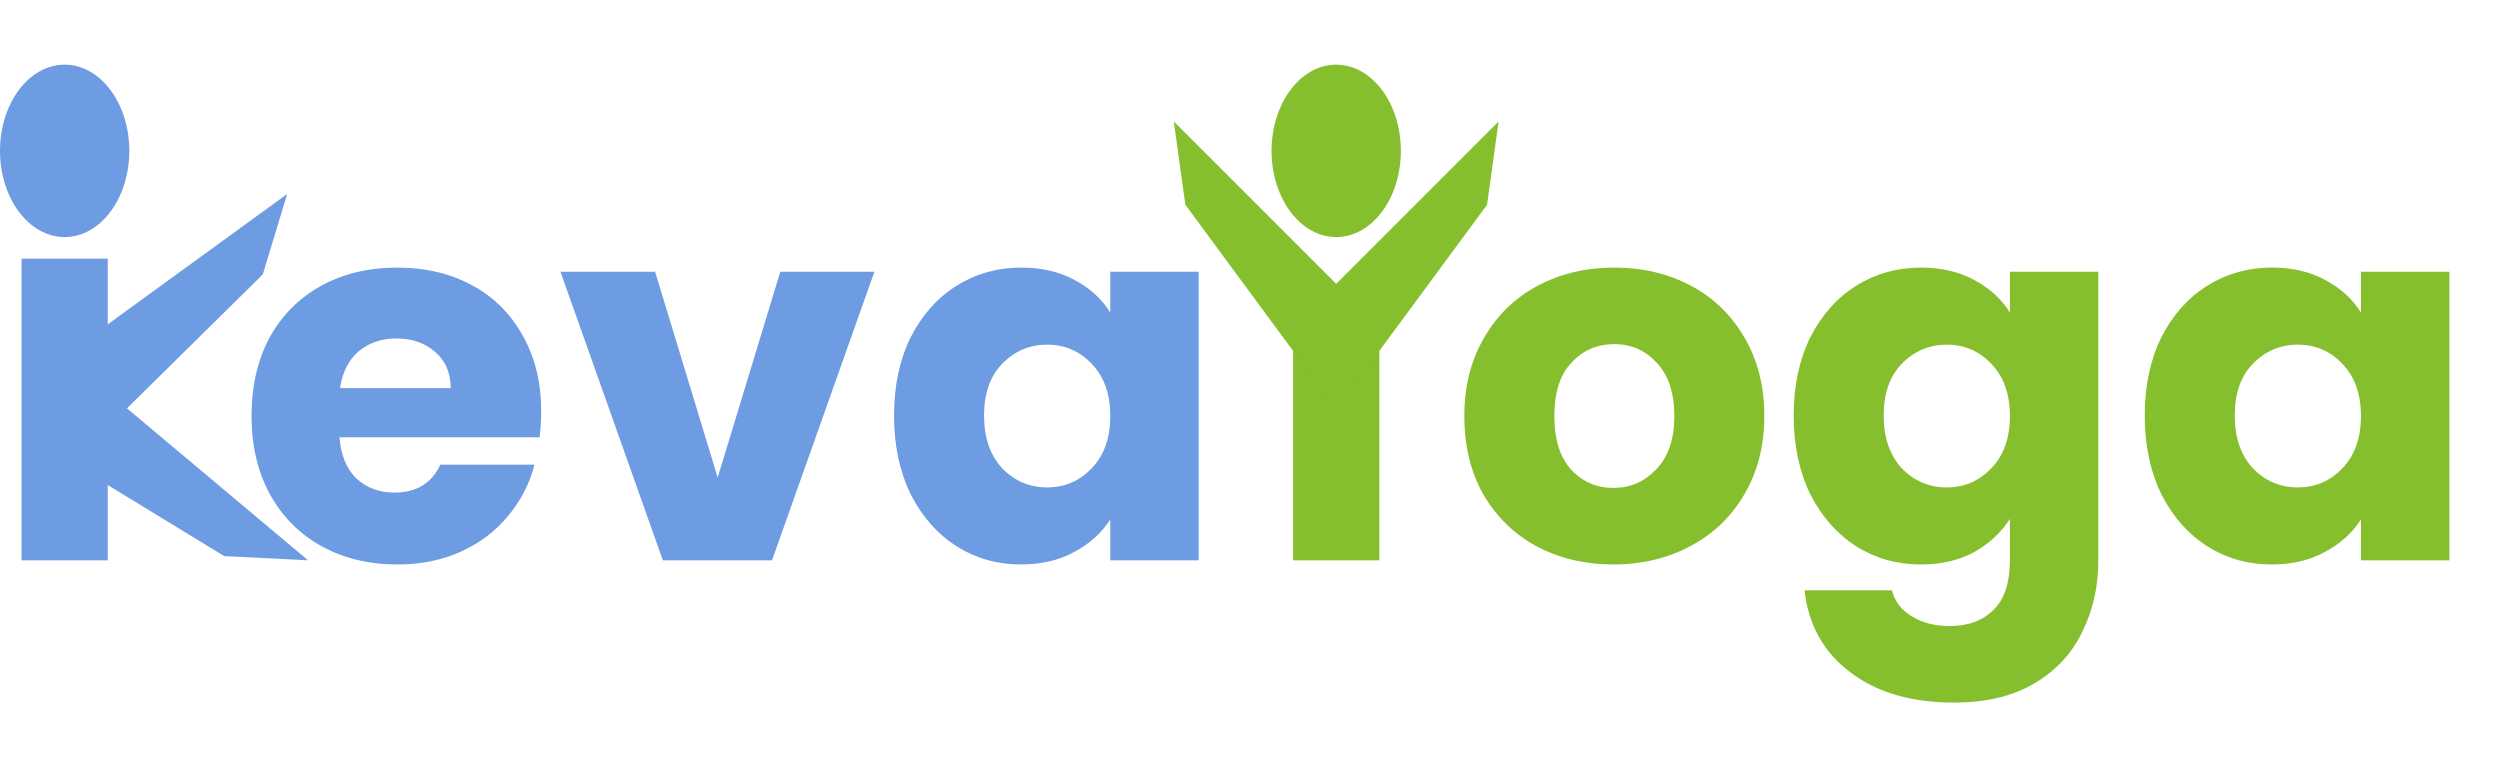 <svg width="116" height="36" viewBox="0 0 116 36" fill="none" xmlns="http://www.w3.org/2000/svg">
<path d="M25.112 19.088C25.112 19.472 25.088 19.872 25.04 20.288H15.752C15.816 21.12 16.08 21.76 16.544 22.208C17.024 22.64 17.608 22.856 18.296 22.856C19.32 22.856 20.032 22.424 20.432 21.56H24.8C24.576 22.44 24.168 23.232 23.576 23.936C23 24.64 22.272 25.192 21.392 25.592C20.512 25.992 19.528 26.192 18.44 26.192C17.128 26.192 15.96 25.912 14.936 25.352C13.912 24.792 13.112 23.992 12.536 22.952C11.96 21.912 11.672 20.696 11.672 19.304C11.672 17.912 11.952 16.696 12.512 15.656C13.088 14.616 13.888 13.816 14.912 13.256C15.936 12.696 17.112 12.416 18.44 12.416C19.736 12.416 20.888 12.688 21.896 13.232C22.904 13.776 23.688 14.552 24.248 15.56C24.824 16.568 25.112 17.744 25.112 19.088ZM20.912 18.008C20.912 17.304 20.672 16.744 20.192 16.328C19.712 15.912 19.112 15.704 18.392 15.704C17.704 15.704 17.12 15.904 16.64 16.304C16.176 16.704 15.888 17.272 15.776 18.008H20.912ZM33.301 22.16L36.205 12.608H40.573L35.821 26H30.757L26.005 12.608H30.397L33.301 22.16ZM41.484 19.28C41.484 17.904 41.74 16.696 42.252 15.656C42.781 14.616 43.492 13.816 44.389 13.256C45.285 12.696 46.285 12.416 47.389 12.416C48.333 12.416 49.157 12.608 49.861 12.992C50.581 13.376 51.133 13.88 51.517 14.504V12.608H55.62V26H51.517V24.104C51.117 24.728 50.556 25.232 49.837 25.616C49.133 26 48.309 26.192 47.364 26.192C46.276 26.192 45.285 25.912 44.389 25.352C43.492 24.776 42.781 23.968 42.252 22.928C41.74 21.872 41.484 20.656 41.484 19.28ZM51.517 19.304C51.517 18.28 51.228 17.472 50.653 16.88C50.093 16.288 49.404 15.992 48.589 15.992C47.773 15.992 47.077 16.288 46.501 16.88C45.941 17.456 45.66 18.256 45.66 19.28C45.66 20.304 45.941 21.12 46.501 21.728C47.077 22.32 47.773 22.616 48.589 22.616C49.404 22.616 50.093 22.32 50.653 21.728C51.228 21.136 51.517 20.328 51.517 19.304Z" fill="#6D9CE2"/>
<path d="M74.857 26.192C73.545 26.192 72.361 25.912 71.305 25.352C70.265 24.792 69.441 23.992 68.833 22.952C68.241 21.912 67.945 20.696 67.945 19.304C67.945 17.928 68.249 16.72 68.857 15.68C69.465 14.624 70.297 13.816 71.353 13.256C72.409 12.696 73.593 12.416 74.905 12.416C76.217 12.416 77.401 12.696 78.457 13.256C79.513 13.816 80.345 14.624 80.953 15.68C81.561 16.72 81.865 17.928 81.865 19.304C81.865 20.68 81.553 21.896 80.929 22.952C80.321 23.992 79.481 24.792 78.409 25.352C77.353 25.912 76.169 26.192 74.857 26.192ZM74.857 22.64C75.641 22.64 76.305 22.352 76.849 21.776C77.409 21.2 77.689 20.376 77.689 19.304C77.689 18.232 77.417 17.408 76.873 16.832C76.345 16.256 75.689 15.968 74.905 15.968C74.105 15.968 73.441 16.256 72.913 16.832C72.385 17.392 72.121 18.216 72.121 19.304C72.121 20.376 72.377 21.2 72.889 21.776C73.417 22.352 74.073 22.64 74.857 22.64ZM89.131 12.416C90.075 12.416 90.899 12.608 91.603 12.992C92.323 13.376 92.875 13.88 93.259 14.504V12.608H97.363V25.976C97.363 27.208 97.115 28.32 96.619 29.312C96.139 30.32 95.395 31.12 94.387 31.712C93.395 32.304 92.155 32.6 90.667 32.6C88.683 32.6 87.075 32.128 85.843 31.184C84.611 30.256 83.907 28.992 83.731 27.392H87.787C87.915 27.904 88.219 28.304 88.699 28.592C89.179 28.896 89.771 29.048 90.475 29.048C91.323 29.048 91.995 28.8 92.491 28.304C93.003 27.824 93.259 27.048 93.259 25.976V24.08C92.859 24.704 92.307 25.216 91.603 25.616C90.899 26 90.075 26.192 89.131 26.192C88.027 26.192 87.027 25.912 86.131 25.352C85.235 24.776 84.523 23.968 83.995 22.928C83.483 21.872 83.227 20.656 83.227 19.28C83.227 17.904 83.483 16.696 83.995 15.656C84.523 14.616 85.235 13.816 86.131 13.256C87.027 12.696 88.027 12.416 89.131 12.416ZM93.259 19.304C93.259 18.28 92.971 17.472 92.395 16.88C91.835 16.288 91.147 15.992 90.331 15.992C89.515 15.992 88.819 16.288 88.243 16.88C87.683 17.456 87.403 18.256 87.403 19.28C87.403 20.304 87.683 21.12 88.243 21.728C88.819 22.32 89.515 22.616 90.331 22.616C91.147 22.616 91.835 22.32 92.395 21.728C92.971 21.136 93.259 20.328 93.259 19.304ZM99.516 19.28C99.516 17.904 99.772 16.696 100.284 15.656C100.812 14.616 101.524 13.816 102.42 13.256C103.316 12.696 104.316 12.416 105.42 12.416C106.364 12.416 107.188 12.608 107.892 12.992C108.612 13.376 109.164 13.88 109.548 14.504V12.608H113.652V26H109.548V24.104C109.148 24.728 108.588 25.232 107.868 25.616C107.164 26 106.34 26.192 105.396 26.192C104.308 26.192 103.316 25.912 102.42 25.352C101.524 24.776 100.812 23.968 100.284 22.928C99.772 21.872 99.516 20.656 99.516 19.28ZM109.548 19.304C109.548 18.28 109.26 17.472 108.684 16.88C108.124 16.288 107.436 15.992 106.62 15.992C105.804 15.992 105.108 16.288 104.532 16.88C103.972 17.456 103.692 18.256 103.692 19.28C103.692 20.304 103.972 21.12 104.532 21.728C105.108 22.32 105.804 22.616 106.62 22.616C107.436 22.616 108.124 22.32 108.684 21.728C109.26 21.136 109.548 20.328 109.548 19.304Z" fill="#85BF2D"/>
<rect x="60" y="16" width="4" height="10" fill="#85BF2D"/>
<path d="M55 9.5L54.464 5.636L64.364 15.535L61.535 18.364L55 9.5Z" fill="#85BF2D"/>
<path d="M69 9.5L69.535 5.636L59.636 15.535L62.464 18.364L69 9.5Z" fill="#85BF2D"/>
<ellipse cx="62" cy="7" rx="3" ry="4" fill="#85BF2D"/>
<path d="M12.193 12.733L13.326 9L2 17.229L4.351 20.465L12.193 12.733Z" fill="#6D9CE2"/>
<path d="M10.4 25.802L14.296 25.999L3.571 17L1 20.064L10.4 25.802Z" fill="#6D9CE2"/>
<rect x="1" y="12" width="4" height="14" fill="#6D9CE2"/>
<ellipse cx="3" cy="7" rx="3" ry="4" fill="#6D9CE2"/>
</svg>
